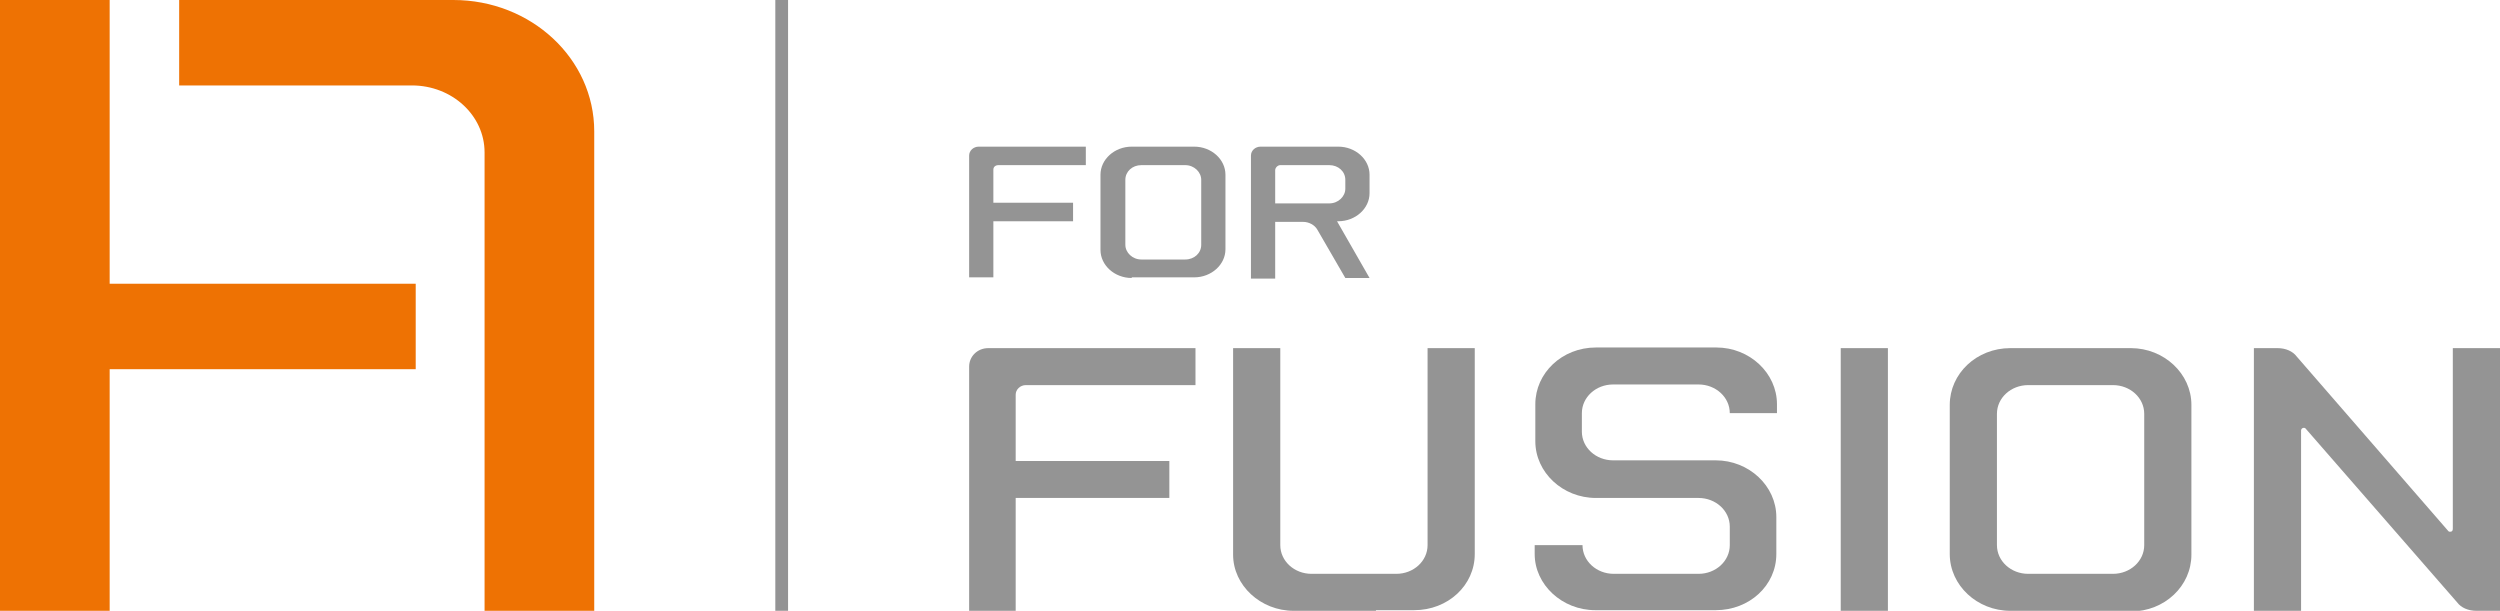 <?xml version="1.0" encoding="utf-8"?>
<!-- Generator: Adobe Illustrator 26.0.3, SVG Export Plug-In . SVG Version: 6.00 Build 0)  -->
<svg version="1.1" id="ALCENforFusion_DEF" xmlns="http://www.w3.org/2000/svg" xmlns:xlink="http://www.w3.org/1999/xlink" x="0px"
	 y="0px" viewBox="0 0 392.1 95.8" style="enable-background:new 0 0 392.1 95.8;" xml:space="preserve">
<style type="text/css">
	.st0{fill-rule:evenodd;clip-rule:evenodd;fill:#949494;}
	.st1{fill:#949494;}
	.st2{fill:#EE7203;}
	.st3{fill:#939394;}
</style>
<g>
	<g>
		<path class="st0" d="M208.5,25.9c1.4,0,2.5,1,2.5,2.3v1.4c0,1.2-1.1,2.3-2.5,2.3H200v-5.2c0-0.4,0.4-0.8,0.8-0.8H208.5L208.5,25.9
			z M209.7,34.7l5.1,8.9H211l-4.4-7.6c-0.4-0.7-1.3-1.2-2.2-1.2H200v8.9h-3.8V24.4c0-0.8,0.7-1.4,1.5-1.4h12.2c2.7,0,4.9,2,4.9,4.4
			v2.9c0,2.4-2.2,4.4-4.9,4.4L209.7,34.7L209.7,34.7z"/>
		<path class="st1" d="M156.6,25.9c-0.5,0-0.8,0.3-0.8,0.7v5.2h12.5v2.9h-12.5v8.8H152V24.4c0-0.8,0.7-1.4,1.5-1.4h16.8v2.9H156.6
			L156.6,25.9z"/>
		<path class="st0" d="M176.5,38.4c0,1.2,1.1,2.3,2.5,2.3h6.9c1.4,0,2.5-1,2.5-2.3V28.2c0-1.2-1.1-2.3-2.5-2.3H179
			c-1.4,0-2.5,1-2.5,2.3V38.4L176.5,38.4z M177.5,43.6c-2.7,0-4.9-2-4.9-4.4V27.4c0-2.4,2.2-4.4,4.9-4.4h9.8c2.7,0,4.9,2,4.9,4.4
			v11.7c0,2.4-2.2,4.4-4.9,4.4H177.5L177.5,43.6z"/>
	</g>
	<g>
		<path class="st2" d="M71.1,0c12.2,0,22.1,9.2,22.1,20.6v75.2H76V23.9c0-5.8-5.1-10.5-11.4-10.5H28.1V0H71.1z"/>
		<polygon class="st2" points="0,0 0,95.8 17.2,95.8 17.2,57.9 65.2,57.9 65.2,44.5 17.2,44.5 17.2,0 		"/>
	</g>
	<rect x="121.6" class="st3" width="2" height="95.8"/>
	<g>
		<path class="st1" d="M160.9,60.4c-0.9,0-1.6,0.7-1.6,1.5v10.4h24.1v5.8h-24.1v17.7H152V57.5c0-1.6,1.3-2.9,3-2.9h32.5v5.8H160.9
			L160.9,60.4z"/>
		<path class="st1" d="M215.8,95.8h-1.2h-11.7c-5.2,0-9.5-4-9.5-8.8V54.6h7.4v30.9c0,2.5,2.2,4.5,4.9,4.5h8.9h1.2h3.2
			c2.7,0,4.9-2,4.9-4.5V54.6h7.4v32.3c0,4.9-4.2,8.8-9.5,8.8H215.8L215.8,95.8z"/>
		<path class="st1" d="M384.7,82.9c0-0.2,0-28.3,0-28.3h7.4v41.2c0,0-1.7,0-3.7,0c-1.3,0-2.4-0.5-3-1.3l-23.8-27.3
			c-0.1-0.1-0.2-0.1-0.3-0.1c-0.2,0-0.4,0.2-0.4,0.4c0,0.2,0,28.3,0,28.3h-7.4V54.6c0,0,1.7,0,3.7,0c1.3,0,2.4,0.5,3,1.3l23.8,27.4
			c0.1,0.1,0.2,0.1,0.3,0.1C384.6,83.4,384.7,83.2,384.7,82.9L384.7,82.9z"/>
		<path class="st0" d="M313.2,85.5c0,2.5,2.2,4.5,4.9,4.5h13.3c2.7,0,4.9-2,4.9-4.5V64.9c0-2.5-2.2-4.5-4.9-4.5h-13.3
			c-2.7,0-4.9,2-4.9,4.5V85.5L313.2,85.5z M315.3,95.8c-5.2,0-9.5-4-9.5-8.9V63.5c0-4.9,4.2-8.9,9.5-8.9h18.9c5.2,0,9.5,4,9.5,8.9
			v23.5c0,4.9-4.2,8.9-9.5,8.9H315.3L315.3,95.8z"/>
		<polygon class="st1" points="296.1,95.8 288.7,95.8 288.7,54.6 296.1,54.6 		"/>
		<path class="st1" d="M248.2,85.5c0,2.5,2.2,4.5,4.9,4.5h13.3c2.7,0,4.9-2,4.9-4.5v-2.9c0-2.5-2.2-4.5-4.9-4.5h-16.1
			c-5.2,0-9.5-4-9.5-8.9v-5.8c0-4.9,4.2-8.9,9.5-8.9h18.9c5.2,0,9.5,4,9.5,8.9v1.4h-7.4c0-2.5-2.2-4.5-4.9-4.5H253
			c-2.7,0-4.9,2-4.9,4.5v2.9c0,2.5,2.2,4.5,4.9,4.5h16.1c5.2,0,9.5,4,9.5,8.9v5.8c0,4.9-4.2,8.8-9.5,8.8h-18.9c-5.2,0-9.5-4-9.5-8.8
			v-1.4L248.2,85.5L248.2,85.5z"/>
	</g>
</g>
</svg>
